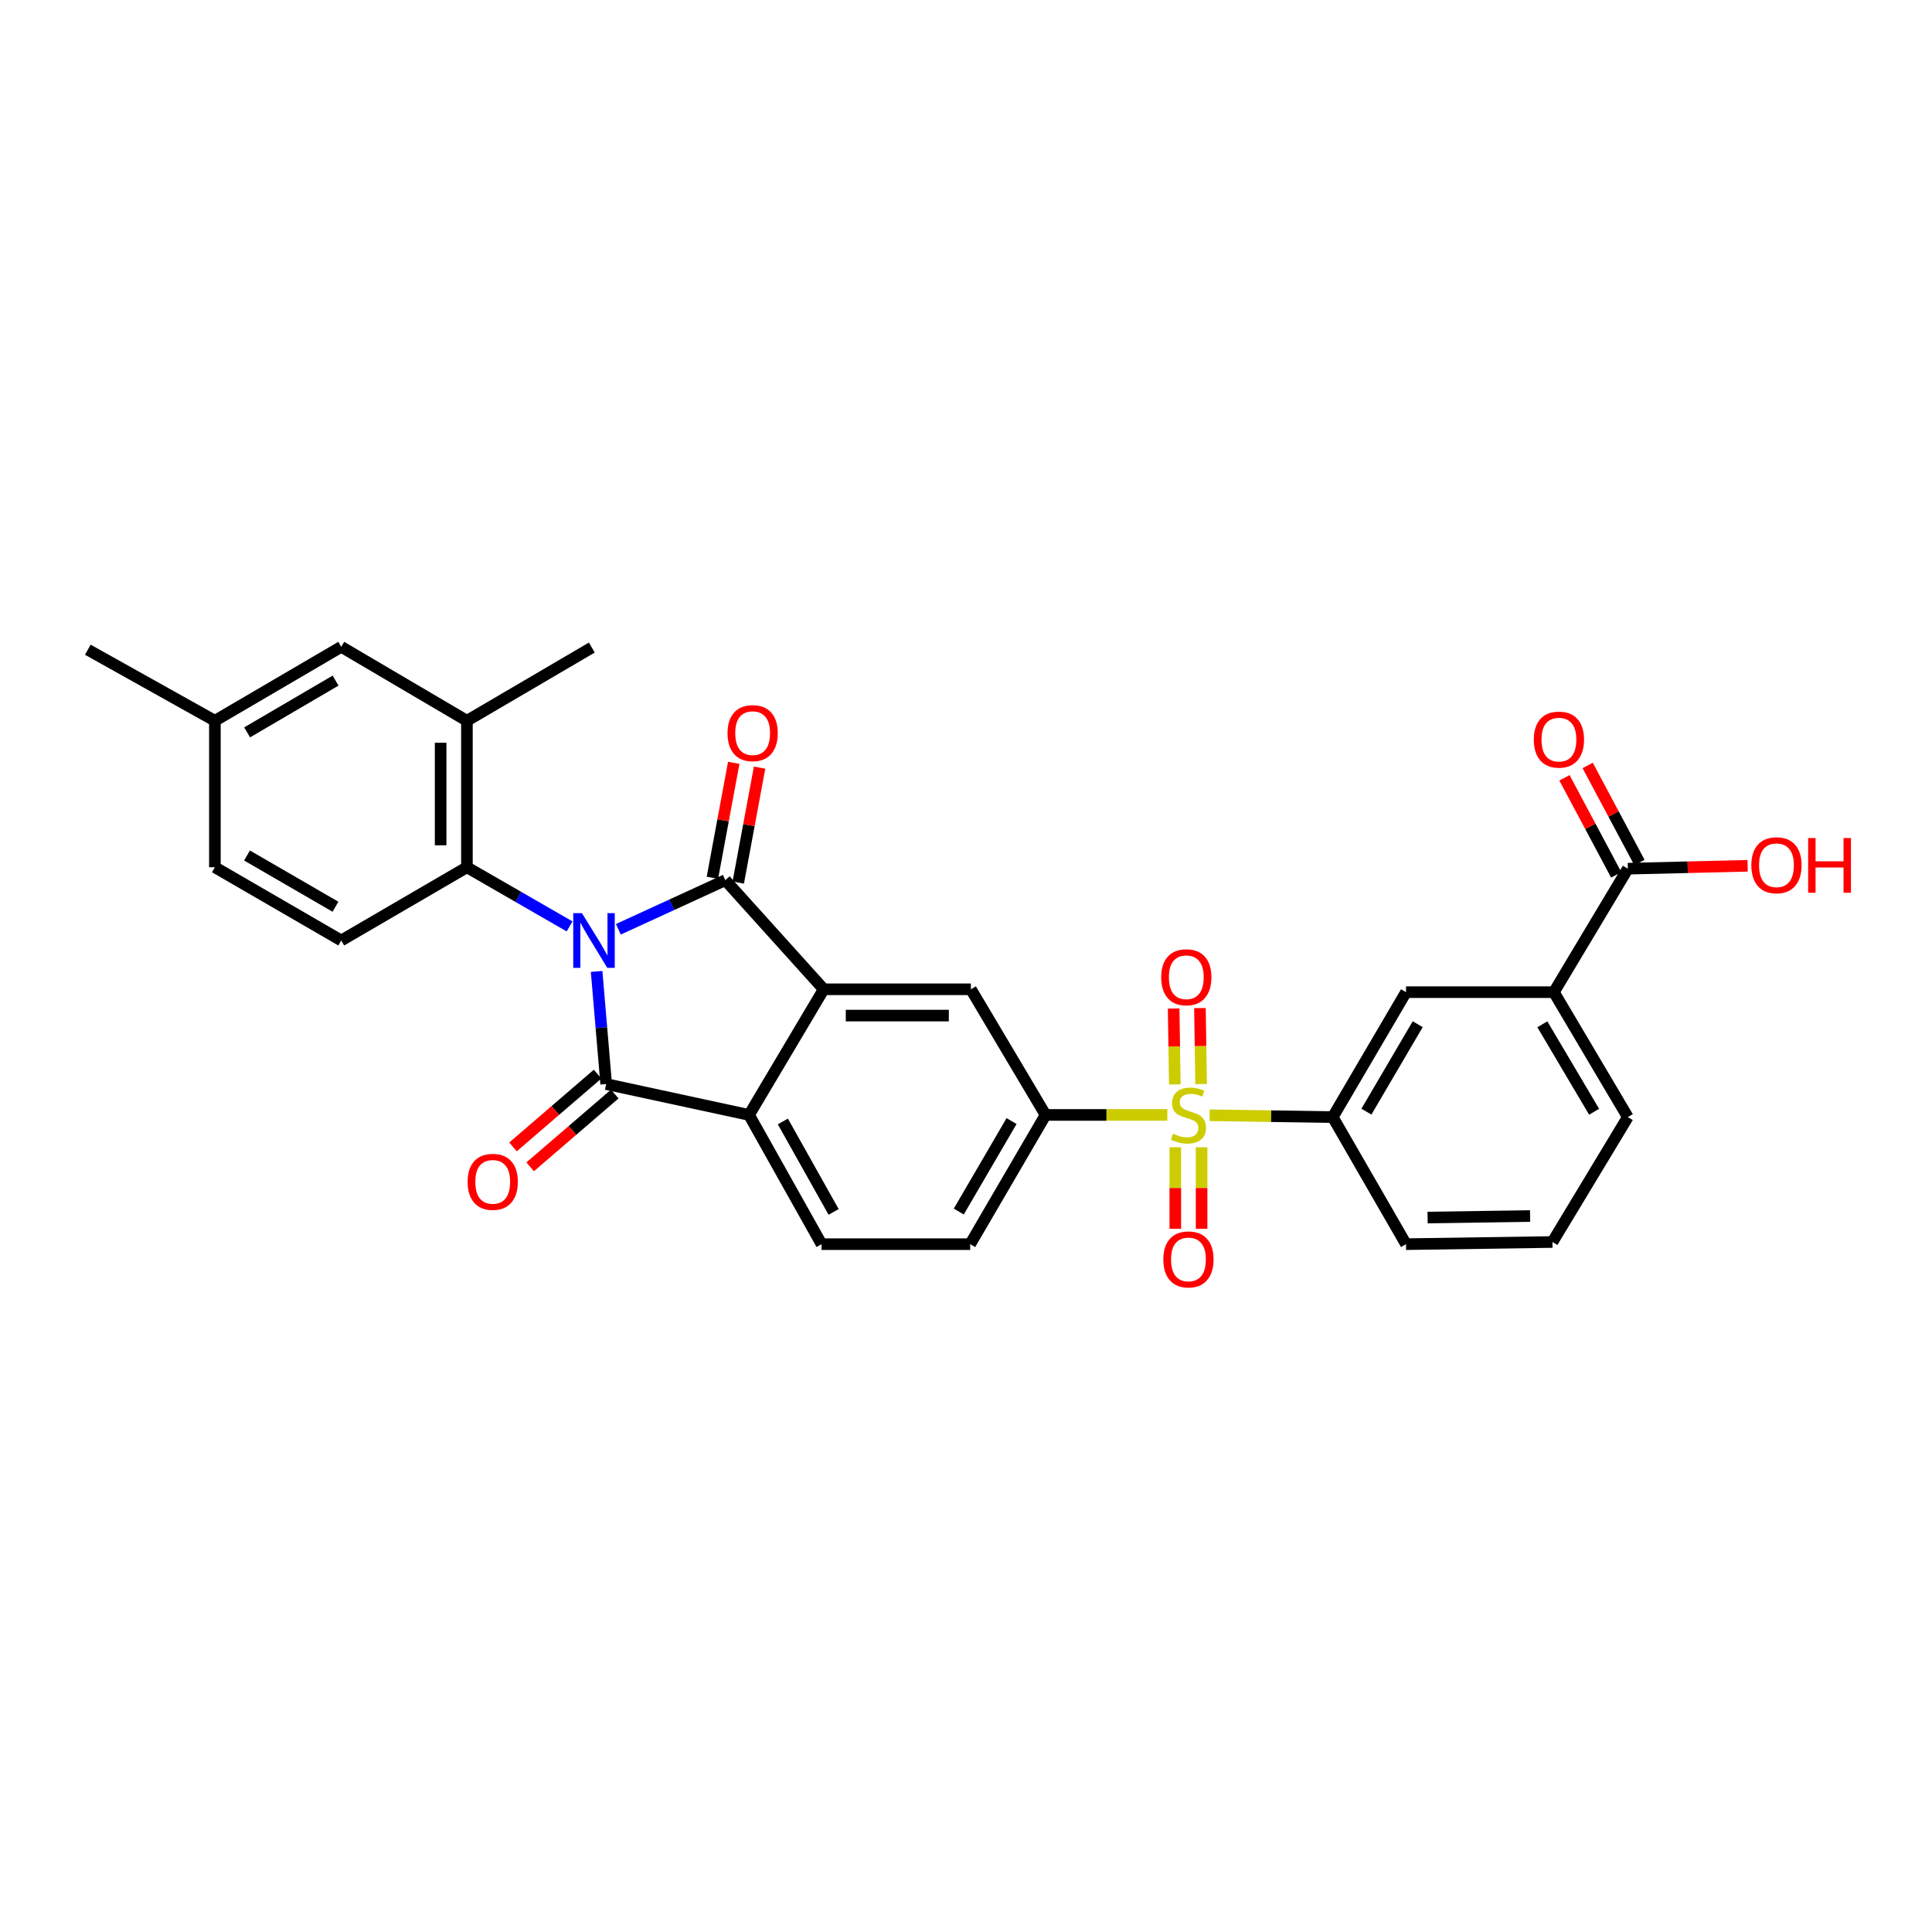 <?xml version='1.0' encoding='iso-8859-1'?>
<svg version='1.1' baseProfile='full'
              xmlns='http://www.w3.org/2000/svg'
                      xmlns:rdkit='http://www.rdkit.org/xml'
                      xmlns:xlink='http://www.w3.org/1999/xlink'
                  xml:space='preserve'
width='1000px' height='1000px' viewBox='0 0 1000 1000'>
<!-- END OF HEADER -->
<rect style='opacity:1.0;fill:#FFFFFF;stroke:none' width='1000' height='1000' x='0' y='0'> </rect>
<path class='bond-0' d='M 320.06,480.999 L 347.745,468.287' style='fill:none;fill-rule:evenodd;stroke:#0000FF;stroke-width:6px;stroke-linecap:butt;stroke-linejoin:miter;stroke-opacity:1' />
<path class='bond-0' d='M 347.745,468.287 L 375.43,455.574' style='fill:none;fill-rule:evenodd;stroke:#000000;stroke-width:6px;stroke-linecap:butt;stroke-linejoin:miter;stroke-opacity:1' />
<path class='bond-1' d='M 308.809,502.814 L 311.282,531.964' style='fill:none;fill-rule:evenodd;stroke:#0000FF;stroke-width:6px;stroke-linecap:butt;stroke-linejoin:miter;stroke-opacity:1' />
<path class='bond-1' d='M 311.282,531.964 L 313.755,561.113' style='fill:none;fill-rule:evenodd;stroke:#000000;stroke-width:6px;stroke-linecap:butt;stroke-linejoin:miter;stroke-opacity:1' />
<path class='bond-5' d='M 294.812,479.508 L 268.244,464.199' style='fill:none;fill-rule:evenodd;stroke:#0000FF;stroke-width:6px;stroke-linecap:butt;stroke-linejoin:miter;stroke-opacity:1' />
<path class='bond-5' d='M 268.244,464.199 L 241.677,448.891' style='fill:none;fill-rule:evenodd;stroke:#000000;stroke-width:6px;stroke-linecap:butt;stroke-linejoin:miter;stroke-opacity:1' />
<path class='bond-3' d='M 375.43,455.574 L 426.355,512.055' style='fill:none;fill-rule:evenodd;stroke:#000000;stroke-width:6px;stroke-linecap:butt;stroke-linejoin:miter;stroke-opacity:1' />
<path class='bond-14' d='M 382.12,456.815 L 387.64,427.072' style='fill:none;fill-rule:evenodd;stroke:#000000;stroke-width:6px;stroke-linecap:butt;stroke-linejoin:miter;stroke-opacity:1' />
<path class='bond-14' d='M 387.64,427.072 L 393.159,397.329' style='fill:none;fill-rule:evenodd;stroke:#FF0000;stroke-width:6px;stroke-linecap:butt;stroke-linejoin:miter;stroke-opacity:1' />
<path class='bond-14' d='M 368.74,454.332 L 374.26,424.589' style='fill:none;fill-rule:evenodd;stroke:#000000;stroke-width:6px;stroke-linecap:butt;stroke-linejoin:miter;stroke-opacity:1' />
<path class='bond-14' d='M 374.26,424.589 L 379.779,394.846' style='fill:none;fill-rule:evenodd;stroke:#FF0000;stroke-width:6px;stroke-linecap:butt;stroke-linejoin:miter;stroke-opacity:1' />
<path class='bond-4' d='M 313.755,561.113 L 387.708,577.087' style='fill:none;fill-rule:evenodd;stroke:#000000;stroke-width:6px;stroke-linecap:butt;stroke-linejoin:miter;stroke-opacity:1' />
<path class='bond-15' d='M 309.317,555.956 L 287.425,574.794' style='fill:none;fill-rule:evenodd;stroke:#000000;stroke-width:6px;stroke-linecap:butt;stroke-linejoin:miter;stroke-opacity:1' />
<path class='bond-15' d='M 287.425,574.794 L 265.534,593.633' style='fill:none;fill-rule:evenodd;stroke:#FF0000;stroke-width:6px;stroke-linecap:butt;stroke-linejoin:miter;stroke-opacity:1' />
<path class='bond-15' d='M 318.193,566.27 L 296.302,585.109' style='fill:none;fill-rule:evenodd;stroke:#000000;stroke-width:6px;stroke-linecap:butt;stroke-linejoin:miter;stroke-opacity:1' />
<path class='bond-15' d='M 296.302,585.109 L 274.411,603.948' style='fill:none;fill-rule:evenodd;stroke:#FF0000;stroke-width:6px;stroke-linecap:butt;stroke-linejoin:miter;stroke-opacity:1' />
<path class='bond-2' d='M 604.21,577.087 L 572.697,577.087' style='fill:none;fill-rule:evenodd;stroke:#CCCC00;stroke-width:6px;stroke-linecap:butt;stroke-linejoin:miter;stroke-opacity:1' />
<path class='bond-2' d='M 572.697,577.087 L 541.185,577.087' style='fill:none;fill-rule:evenodd;stroke:#000000;stroke-width:6px;stroke-linecap:butt;stroke-linejoin:miter;stroke-opacity:1' />
<path class='bond-8' d='M 626.086,577.251 L 657.955,577.729' style='fill:none;fill-rule:evenodd;stroke:#CCCC00;stroke-width:6px;stroke-linecap:butt;stroke-linejoin:miter;stroke-opacity:1' />
<path class='bond-8' d='M 657.955,577.729 L 689.825,578.206' style='fill:none;fill-rule:evenodd;stroke:#000000;stroke-width:6px;stroke-linecap:butt;stroke-linejoin:miter;stroke-opacity:1' />
<path class='bond-16' d='M 621.694,561.078 L 621.388,541.43' style='fill:none;fill-rule:evenodd;stroke:#CCCC00;stroke-width:6px;stroke-linecap:butt;stroke-linejoin:miter;stroke-opacity:1' />
<path class='bond-16' d='M 621.388,541.43 L 621.082,521.783' style='fill:none;fill-rule:evenodd;stroke:#FF0000;stroke-width:6px;stroke-linecap:butt;stroke-linejoin:miter;stroke-opacity:1' />
<path class='bond-16' d='M 608.087,561.29 L 607.781,541.642' style='fill:none;fill-rule:evenodd;stroke:#CCCC00;stroke-width:6px;stroke-linecap:butt;stroke-linejoin:miter;stroke-opacity:1' />
<path class='bond-16' d='M 607.781,541.642 L 607.475,521.995' style='fill:none;fill-rule:evenodd;stroke:#FF0000;stroke-width:6px;stroke-linecap:butt;stroke-linejoin:miter;stroke-opacity:1' />
<path class='bond-17' d='M 608.334,593.835 L 608.334,614.927' style='fill:none;fill-rule:evenodd;stroke:#CCCC00;stroke-width:6px;stroke-linecap:butt;stroke-linejoin:miter;stroke-opacity:1' />
<path class='bond-17' d='M 608.334,614.927 L 608.334,636.02' style='fill:none;fill-rule:evenodd;stroke:#FF0000;stroke-width:6px;stroke-linecap:butt;stroke-linejoin:miter;stroke-opacity:1' />
<path class='bond-17' d='M 621.942,593.835 L 621.942,614.927' style='fill:none;fill-rule:evenodd;stroke:#CCCC00;stroke-width:6px;stroke-linecap:butt;stroke-linejoin:miter;stroke-opacity:1' />
<path class='bond-17' d='M 621.942,614.927 L 621.942,636.02' style='fill:none;fill-rule:evenodd;stroke:#FF0000;stroke-width:6px;stroke-linecap:butt;stroke-linejoin:miter;stroke-opacity:1' />
<path class='bond-7' d='M 426.355,512.055 L 502.538,512.055' style='fill:none;fill-rule:evenodd;stroke:#000000;stroke-width:6px;stroke-linecap:butt;stroke-linejoin:miter;stroke-opacity:1' />
<path class='bond-7' d='M 437.783,525.664 L 491.111,525.664' style='fill:none;fill-rule:evenodd;stroke:#000000;stroke-width:6px;stroke-linecap:butt;stroke-linejoin:miter;stroke-opacity:1' />
<path class='bond-30' d='M 426.355,512.055 L 387.708,577.087' style='fill:none;fill-rule:evenodd;stroke:#000000;stroke-width:6px;stroke-linecap:butt;stroke-linejoin:miter;stroke-opacity:1' />
<path class='bond-11' d='M 387.708,577.087 L 425.236,643.979' style='fill:none;fill-rule:evenodd;stroke:#000000;stroke-width:6px;stroke-linecap:butt;stroke-linejoin:miter;stroke-opacity:1' />
<path class='bond-11' d='M 405.205,580.463 L 431.475,627.287' style='fill:none;fill-rule:evenodd;stroke:#000000;stroke-width:6px;stroke-linecap:butt;stroke-linejoin:miter;stroke-opacity:1' />
<path class='bond-9' d='M 241.677,448.891 L 241.677,373.071' style='fill:none;fill-rule:evenodd;stroke:#000000;stroke-width:6px;stroke-linecap:butt;stroke-linejoin:miter;stroke-opacity:1' />
<path class='bond-9' d='M 228.069,437.518 L 228.069,384.444' style='fill:none;fill-rule:evenodd;stroke:#000000;stroke-width:6px;stroke-linecap:butt;stroke-linejoin:miter;stroke-opacity:1' />
<path class='bond-18' d='M 241.677,448.891 L 176.63,486.79' style='fill:none;fill-rule:evenodd;stroke:#000000;stroke-width:6px;stroke-linecap:butt;stroke-linejoin:miter;stroke-opacity:1' />
<path class='bond-6' d='M 541.185,577.087 L 502.538,512.055' style='fill:none;fill-rule:evenodd;stroke:#000000;stroke-width:6px;stroke-linecap:butt;stroke-linejoin:miter;stroke-opacity:1' />
<path class='bond-32' d='M 541.185,577.087 L 502.168,643.979' style='fill:none;fill-rule:evenodd;stroke:#000000;stroke-width:6px;stroke-linecap:butt;stroke-linejoin:miter;stroke-opacity:1' />
<path class='bond-32' d='M 523.578,580.265 L 496.266,627.089' style='fill:none;fill-rule:evenodd;stroke:#000000;stroke-width:6px;stroke-linecap:butt;stroke-linejoin:miter;stroke-opacity:1' />
<path class='bond-12' d='M 689.825,578.206 L 727.754,513.545' style='fill:none;fill-rule:evenodd;stroke:#000000;stroke-width:6px;stroke-linecap:butt;stroke-linejoin:miter;stroke-opacity:1' />
<path class='bond-12' d='M 707.252,575.392 L 733.802,530.129' style='fill:none;fill-rule:evenodd;stroke:#000000;stroke-width:6px;stroke-linecap:butt;stroke-linejoin:miter;stroke-opacity:1' />
<path class='bond-25' d='M 689.825,578.206 L 727.754,643.979' style='fill:none;fill-rule:evenodd;stroke:#000000;stroke-width:6px;stroke-linecap:butt;stroke-linejoin:miter;stroke-opacity:1' />
<path class='bond-20' d='M 241.677,373.071 L 176.63,334.794' style='fill:none;fill-rule:evenodd;stroke:#000000;stroke-width:6px;stroke-linecap:butt;stroke-linejoin:miter;stroke-opacity:1' />
<path class='bond-26' d='M 241.677,373.071 L 306.331,335.172' style='fill:none;fill-rule:evenodd;stroke:#000000;stroke-width:6px;stroke-linecap:butt;stroke-linejoin:miter;stroke-opacity:1' />
<path class='bond-10' d='M 842.561,449.632 L 804.284,513.545' style='fill:none;fill-rule:evenodd;stroke:#000000;stroke-width:6px;stroke-linecap:butt;stroke-linejoin:miter;stroke-opacity:1' />
<path class='bond-21' d='M 848.565,446.43 L 835.171,421.312' style='fill:none;fill-rule:evenodd;stroke:#000000;stroke-width:6px;stroke-linecap:butt;stroke-linejoin:miter;stroke-opacity:1' />
<path class='bond-21' d='M 835.171,421.312 L 821.778,396.194' style='fill:none;fill-rule:evenodd;stroke:#FF0000;stroke-width:6px;stroke-linecap:butt;stroke-linejoin:miter;stroke-opacity:1' />
<path class='bond-21' d='M 836.557,452.833 L 823.164,427.715' style='fill:none;fill-rule:evenodd;stroke:#000000;stroke-width:6px;stroke-linecap:butt;stroke-linejoin:miter;stroke-opacity:1' />
<path class='bond-21' d='M 823.164,427.715 L 809.77,402.597' style='fill:none;fill-rule:evenodd;stroke:#FF0000;stroke-width:6px;stroke-linecap:butt;stroke-linejoin:miter;stroke-opacity:1' />
<path class='bond-22' d='M 842.561,449.632 L 873.565,448.882' style='fill:none;fill-rule:evenodd;stroke:#000000;stroke-width:6px;stroke-linecap:butt;stroke-linejoin:miter;stroke-opacity:1' />
<path class='bond-22' d='M 873.565,448.882 L 904.569,448.133' style='fill:none;fill-rule:evenodd;stroke:#FF0000;stroke-width:6px;stroke-linecap:butt;stroke-linejoin:miter;stroke-opacity:1' />
<path class='bond-19' d='M 425.236,643.979 L 502.168,643.979' style='fill:none;fill-rule:evenodd;stroke:#000000;stroke-width:6px;stroke-linecap:butt;stroke-linejoin:miter;stroke-opacity:1' />
<path class='bond-13' d='M 727.754,513.545 L 804.284,513.545' style='fill:none;fill-rule:evenodd;stroke:#000000;stroke-width:6px;stroke-linecap:butt;stroke-linejoin:miter;stroke-opacity:1' />
<path class='bond-33' d='M 804.284,513.545 L 842.561,578.206' style='fill:none;fill-rule:evenodd;stroke:#000000;stroke-width:6px;stroke-linecap:butt;stroke-linejoin:miter;stroke-opacity:1' />
<path class='bond-33' d='M 798.316,530.176 L 825.109,575.439' style='fill:none;fill-rule:evenodd;stroke:#000000;stroke-width:6px;stroke-linecap:butt;stroke-linejoin:miter;stroke-opacity:1' />
<path class='bond-23' d='M 176.63,486.79 L 111.227,448.891' style='fill:none;fill-rule:evenodd;stroke:#000000;stroke-width:6px;stroke-linecap:butt;stroke-linejoin:miter;stroke-opacity:1' />
<path class='bond-23' d='M 173.642,469.331 L 127.861,442.801' style='fill:none;fill-rule:evenodd;stroke:#000000;stroke-width:6px;stroke-linecap:butt;stroke-linejoin:miter;stroke-opacity:1' />
<path class='bond-31' d='M 176.63,334.794 L 111.227,373.071' style='fill:none;fill-rule:evenodd;stroke:#000000;stroke-width:6px;stroke-linecap:butt;stroke-linejoin:miter;stroke-opacity:1' />
<path class='bond-31' d='M 173.693,352.28 L 127.911,379.074' style='fill:none;fill-rule:evenodd;stroke:#000000;stroke-width:6px;stroke-linecap:butt;stroke-linejoin:miter;stroke-opacity:1' />
<path class='bond-24' d='M 111.227,448.891 L 111.227,373.071' style='fill:none;fill-rule:evenodd;stroke:#000000;stroke-width:6px;stroke-linecap:butt;stroke-linejoin:miter;stroke-opacity:1' />
<path class='bond-29' d='M 111.227,373.071 L 45.455,336.291' style='fill:none;fill-rule:evenodd;stroke:#000000;stroke-width:6px;stroke-linecap:butt;stroke-linejoin:miter;stroke-opacity:1' />
<path class='bond-28' d='M 727.754,643.979 L 803.544,642.86' style='fill:none;fill-rule:evenodd;stroke:#000000;stroke-width:6px;stroke-linecap:butt;stroke-linejoin:miter;stroke-opacity:1' />
<path class='bond-28' d='M 738.921,630.205 L 791.974,629.421' style='fill:none;fill-rule:evenodd;stroke:#000000;stroke-width:6px;stroke-linecap:butt;stroke-linejoin:miter;stroke-opacity:1' />
<path class='bond-27' d='M 842.561,578.206 L 803.544,642.86' style='fill:none;fill-rule:evenodd;stroke:#000000;stroke-width:6px;stroke-linecap:butt;stroke-linejoin:miter;stroke-opacity:1' />
<path  class='atom-0' d='M 301.19 472.63
L 310.47 487.63
Q 311.39 489.11, 312.87 491.79
Q 314.35 494.47, 314.43 494.63
L 314.43 472.63
L 318.19 472.63
L 318.19 500.95
L 314.31 500.95
L 304.35 484.55
Q 303.19 482.63, 301.95 480.43
Q 300.75 478.23, 300.39 477.55
L 300.39 500.95
L 296.71 500.95
L 296.71 472.63
L 301.19 472.63
' fill='#0000FF'/>
<path  class='atom-3' d='M 607.138 586.807
Q 607.458 586.927, 608.778 587.487
Q 610.098 588.047, 611.538 588.407
Q 613.018 588.727, 614.458 588.727
Q 617.138 588.727, 618.698 587.447
Q 620.258 586.127, 620.258 583.847
Q 620.258 582.287, 619.458 581.327
Q 618.698 580.367, 617.498 579.847
Q 616.298 579.327, 614.298 578.727
Q 611.778 577.967, 610.258 577.247
Q 608.778 576.527, 607.698 575.007
Q 606.658 573.487, 606.658 570.927
Q 606.658 567.367, 609.058 565.167
Q 611.498 562.967, 616.298 562.967
Q 619.578 562.967, 623.298 564.527
L 622.378 567.607
Q 618.978 566.207, 616.418 566.207
Q 613.658 566.207, 612.138 567.367
Q 610.618 568.487, 610.658 570.447
Q 610.658 571.967, 611.418 572.887
Q 612.218 573.807, 613.338 574.327
Q 614.498 574.847, 616.418 575.447
Q 618.978 576.247, 620.498 577.047
Q 622.018 577.847, 623.098 579.487
Q 624.218 581.087, 624.218 583.847
Q 624.218 587.767, 621.578 589.887
Q 618.978 591.967, 614.618 591.967
Q 612.098 591.967, 610.178 591.407
Q 608.298 590.887, 606.058 589.967
L 607.138 586.807
' fill='#CCCC00'/>
<path  class='atom-15' d='M 376.568 379.471
Q 376.568 372.671, 379.928 368.871
Q 383.288 365.071, 389.568 365.071
Q 395.848 365.071, 399.208 368.871
Q 402.568 372.671, 402.568 379.471
Q 402.568 386.351, 399.168 390.271
Q 395.768 394.151, 389.568 394.151
Q 383.328 394.151, 379.928 390.271
Q 376.568 386.391, 376.568 379.471
M 389.568 390.951
Q 393.888 390.951, 396.208 388.071
Q 398.568 385.151, 398.568 379.471
Q 398.568 373.911, 396.208 371.111
Q 393.888 368.271, 389.568 368.271
Q 385.248 368.271, 382.888 371.071
Q 380.568 373.871, 380.568 379.471
Q 380.568 385.191, 382.888 388.071
Q 385.248 390.951, 389.568 390.951
' fill='#FF0000'/>
<path  class='atom-16' d='M 242.036 611.725
Q 242.036 604.925, 245.396 601.125
Q 248.756 597.325, 255.036 597.325
Q 261.316 597.325, 264.676 601.125
Q 268.036 604.925, 268.036 611.725
Q 268.036 618.605, 264.636 622.525
Q 261.236 626.405, 255.036 626.405
Q 248.796 626.405, 245.396 622.525
Q 242.036 618.645, 242.036 611.725
M 255.036 623.205
Q 259.356 623.205, 261.676 620.325
Q 264.036 617.405, 264.036 611.725
Q 264.036 606.165, 261.676 603.365
Q 259.356 600.525, 255.036 600.525
Q 250.716 600.525, 248.356 603.325
Q 246.036 606.125, 246.036 611.725
Q 246.036 617.445, 248.356 620.325
Q 250.716 623.205, 255.036 623.205
' fill='#FF0000'/>
<path  class='atom-17' d='M 601.027 505.823
Q 601.027 499.023, 604.387 495.223
Q 607.747 491.423, 614.027 491.423
Q 620.307 491.423, 623.667 495.223
Q 627.027 499.023, 627.027 505.823
Q 627.027 512.703, 623.627 516.623
Q 620.227 520.503, 614.027 520.503
Q 607.787 520.503, 604.387 516.623
Q 601.027 512.743, 601.027 505.823
M 614.027 517.303
Q 618.347 517.303, 620.667 514.423
Q 623.027 511.503, 623.027 505.823
Q 623.027 500.263, 620.667 497.463
Q 618.347 494.623, 614.027 494.623
Q 609.707 494.623, 607.347 497.423
Q 605.027 500.223, 605.027 505.823
Q 605.027 511.543, 607.347 514.423
Q 609.707 517.303, 614.027 517.303
' fill='#FF0000'/>
<path  class='atom-18' d='M 602.138 651.869
Q 602.138 645.069, 605.498 641.269
Q 608.858 637.469, 615.138 637.469
Q 621.418 637.469, 624.778 641.269
Q 628.138 645.069, 628.138 651.869
Q 628.138 658.749, 624.738 662.669
Q 621.338 666.549, 615.138 666.549
Q 608.898 666.549, 605.498 662.669
Q 602.138 658.789, 602.138 651.869
M 615.138 663.349
Q 619.458 663.349, 621.778 660.469
Q 624.138 657.549, 624.138 651.869
Q 624.138 646.309, 621.778 643.509
Q 619.458 640.669, 615.138 640.669
Q 610.818 640.669, 608.458 643.469
Q 606.138 646.269, 606.138 651.869
Q 606.138 657.589, 608.458 660.469
Q 610.818 663.349, 615.138 663.349
' fill='#FF0000'/>
<path  class='atom-22' d='M 793.893 382.82
Q 793.893 376.02, 797.253 372.22
Q 800.613 368.42, 806.893 368.42
Q 813.173 368.42, 816.533 372.22
Q 819.893 376.02, 819.893 382.82
Q 819.893 389.7, 816.493 393.62
Q 813.093 397.5, 806.893 397.5
Q 800.653 397.5, 797.253 393.62
Q 793.893 389.74, 793.893 382.82
M 806.893 394.3
Q 811.213 394.3, 813.533 391.42
Q 815.893 388.5, 815.893 382.82
Q 815.893 377.26, 813.533 374.46
Q 811.213 371.62, 806.893 371.62
Q 802.573 371.62, 800.213 374.42
Q 797.893 377.22, 797.893 382.82
Q 797.893 388.54, 800.213 391.42
Q 802.573 394.3, 806.893 394.3
' fill='#FF0000'/>
<path  class='atom-23' d='M 906.493 447.852
Q 906.493 441.052, 909.853 437.252
Q 913.213 433.452, 919.493 433.452
Q 925.773 433.452, 929.133 437.252
Q 932.493 441.052, 932.493 447.852
Q 932.493 454.732, 929.093 458.652
Q 925.693 462.532, 919.493 462.532
Q 913.253 462.532, 909.853 458.652
Q 906.493 454.772, 906.493 447.852
M 919.493 459.332
Q 923.813 459.332, 926.133 456.452
Q 928.493 453.532, 928.493 447.852
Q 928.493 442.292, 926.133 439.492
Q 923.813 436.652, 919.493 436.652
Q 915.173 436.652, 912.813 439.452
Q 910.493 442.252, 910.493 447.852
Q 910.493 453.572, 912.813 456.452
Q 915.173 459.332, 919.493 459.332
' fill='#FF0000'/>
<path  class='atom-23' d='M 935.893 433.772
L 939.733 433.772
L 939.733 445.812
L 954.213 445.812
L 954.213 433.772
L 958.053 433.772
L 958.053 462.092
L 954.213 462.092
L 954.213 449.012
L 939.733 449.012
L 939.733 462.092
L 935.893 462.092
L 935.893 433.772
' fill='#FF0000'/>
</svg>
